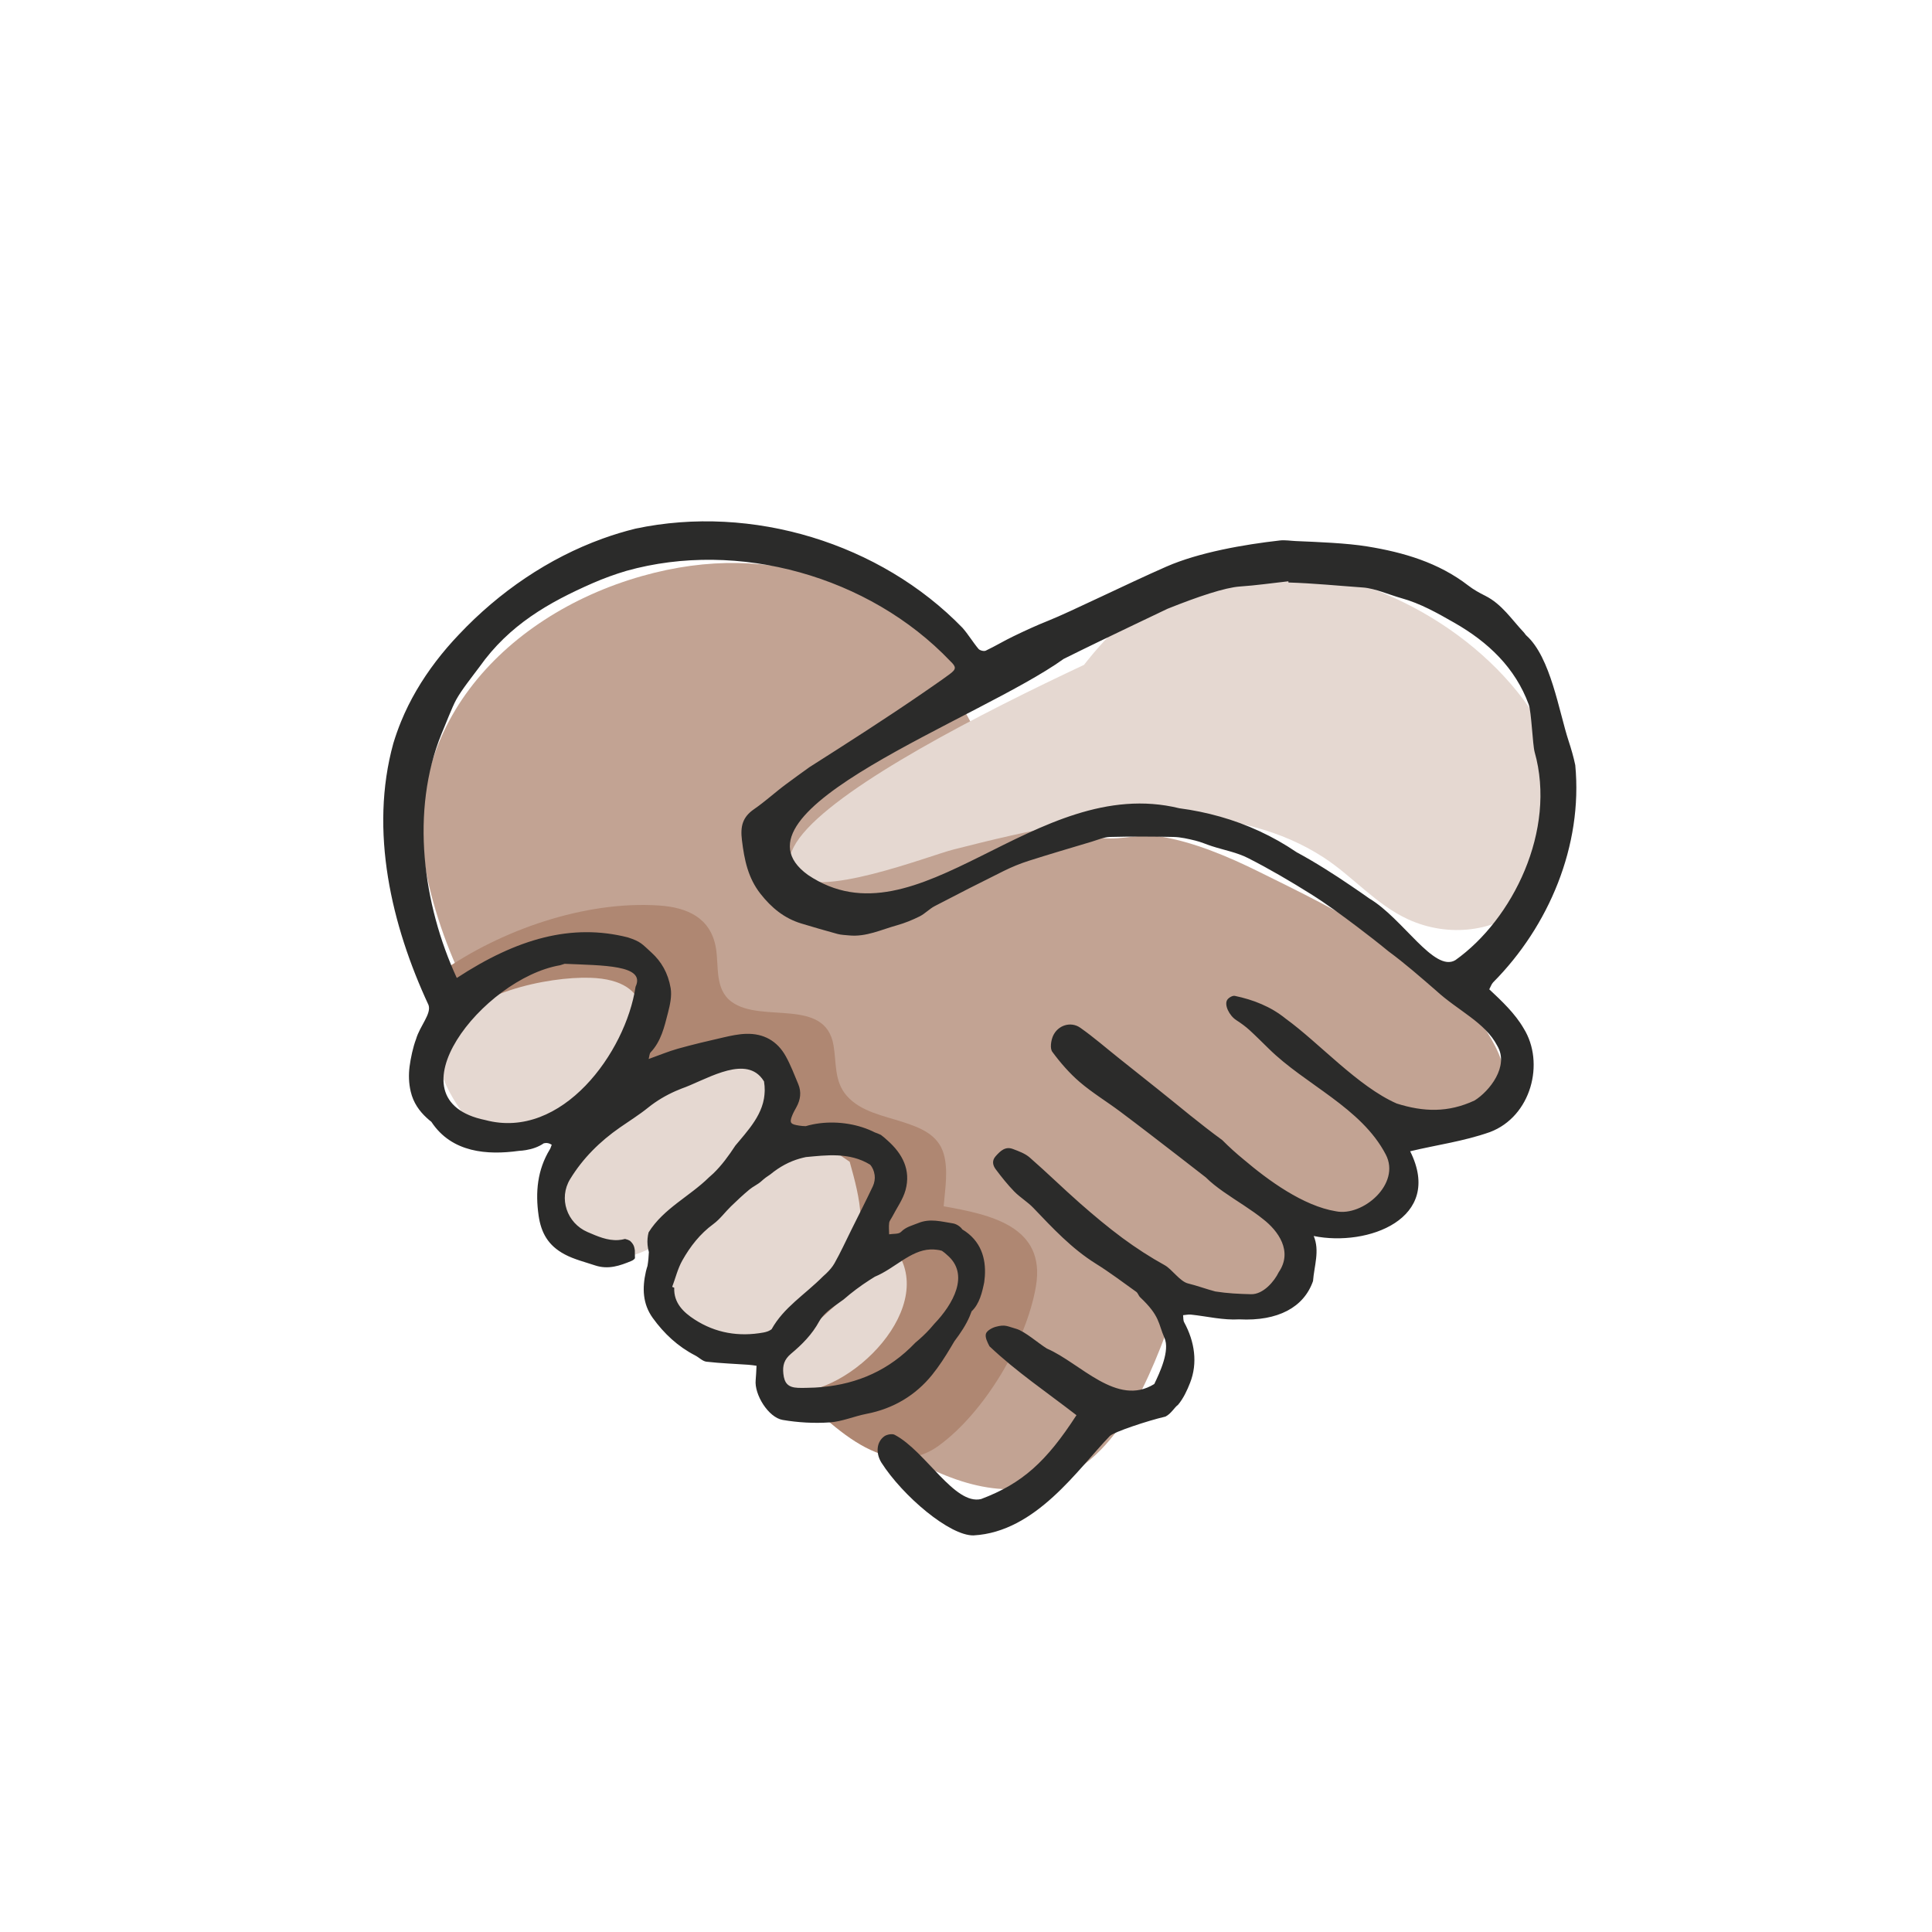 <?xml version="1.0" encoding="UTF-8"?><svg id="Ebene_1" xmlns="http://www.w3.org/2000/svg" viewBox="0 0 500 500"><defs><style>.cls-1{fill:#e5d8d1;}.cls-2{fill:#c2a393;}.cls-3{fill:#af8772;}.cls-4{fill:#2b2b2a;}</style></defs><path class="cls-2" d="m254.45,173.7c-25.96-22.14-53.87-34.36-88.3-24.62-36.35,10.29-64.38,40.95-55.08,80.26,10.78,45.61,51.34,85.49,84.67,116.09,17.56,16.12,49.5,48.22,76.75,38.04,18.97-7.08,26.62-31.16,32.89-48.37,6.55-.7,21.59,3.49,26.55-1.16,7.16-6.7-.95-19.32-6.18-24.17,10.79,1.87,22.95,7.38,34.05,4.46,10.42-2.73,4.58-11.88,1.86-20.29,15.98-.45,36.32-4.06,24.25-25.12-11.12-19.43-40.49-33.53-60.2-43.26-7.78-3.85-16.77-7.67-25.4-9.06-5.2-.84-9.8.91-14.9.39-17.55-1.78-32.43-24.33-38.69-39.16"/><path class="cls-3" d="m114.03,251.65c15.57-10.97,37.33-18.58,56.5-17.31,7.37.49,13.4,3.2,14.74,10.95.82,4.77-.37,10.74,4.1,14,7.73,5.63,24.17-1.26,26.34,11.2.8,4.6.12,9.31,3.43,13.1,3.57,4.1,9.54,5.17,14.46,6.77,4.56,1.48,9.17,3.24,10.63,8.25,1.23,4.25.34,9.26-.01,13.58,12.13,2.14,26.51,5.2,23.88,20.7-2.45,14.39-13.21,32.47-25.01,41.15-14.51,10.68-30.12-7.66-39.99-16.8-22.74-21.07-36.26-41.83-57.93-64-7.62-7.8-27.15-16.6-29.74-27.62-1.71-7.26-3.16-7.12.2-13.43"/><path class="cls-1" d="m320.24,154.41c-10.07,4.3-128.31,53.73-114.77,71.67,5.31,7.03,35.03-4.63,41.19-6.2,19.23-4.91,39.04-9.44,59.02-8.59,13.01.55,25.94,3.47,36.95,10.67,7.53,4.92,13.53,12.18,21.79,15.96,10.35,4.74,22.66,3.43,31.35-4.15,13.78-12.02,11.23-31.99,2.77-46.31-13.91-23.58-43.07-39.82-70.27-40.57-25.48-.7-41.01,14.37-54.25,34.25"/><path class="cls-1" d="m122.95,292.66c-4.7-6.81-12.41-16.02-7.92-24.63,5.74-10.99,26.77-15.34,37.77-14.98,16.72.55,16.05,12.91,6.76,23.6-9.14,10.53-21.48,16.47-35.29,17.28"/><path class="cls-1" d="m196.37,272.92c-18.04,4.24-35.12,10.38-46.87,25.34-6.23,7.94-13.62,25.26.67,27.81,23.32,4.15,50.59-26.7,47.81-49.92"/><path class="cls-1" d="m206.94,291.82c-27.58,16.95-46.63,53.6-21.79,57.55,12.73,2.03,26.94-11.17,33.78-20.73,6.23-8.7,3.58-18.63.97-27.97"/><path class="cls-1" d="m230.8,326.13c-9.75,7.47-20.12,15.52-27.75,25.25-5.52,7.04-4.91,9.82,4.43,8.8,16.24-1.78,38.39-26.58,20.62-40.48"/><path class="cls-4" d="m210.81,359.11c9.6-.49,17.92-3.73,24.73-10.27.45-.44.9-.89,1.36-1.36,1.33-1.1,2.61-2.29,3.78-3.58.39-.43.77-.87,1.14-1.32,4.79-5,9.27-12.75,3.28-17.8-.39-.37-.83-.73-1.33-1.07-.43-.14-.89-.24-1.39-.28-.55-.07-1.08-.1-1.6-.07-5.21.23-9.2,4.91-14.37,7.05-.49.3-.96.6-1.43.9-2.33,1.5-4.52,3.14-6.66,5-.76.56-1.57,1.11-2.36,1.68-1.58,1.15-3.08,2.39-3.93,3.94-1.87,3.45-4.47,6.04-7.32,8.42-1.79,1.5-2.2,3.05-1.98,5.15.26,2.5,1.23,3.56,3.77,3.67,1.45.06,2.9-.03,4.3-.06m-65.87-109.3c-19.96,3.42-44.8,34.86-19.33,40.06,19.83,5.3,36.35-17.55,38.88-34.5,2.72-5.69-8.56-5.49-18.34-5.94-.4.13-.81.25-1.21.38m29.04,83.24c.18.07.35.14.52.21-.17,3.97,2.44,6.4,5.29,8.24,5.4,3.49,11.42,4.52,17.83,3.35.42-.08.8-.19,1.15-.32.34-.14.64-.31.92-.51,3.17-5.69,8.49-8.85,13.33-13.7.28-.25.57-.5.84-.77.82-.79,1.58-1.66,2.12-2.62,1.58-2.8,2.92-5.74,4.35-8.62,1.87-3.77,3.79-7.53,5.59-11.34.39-.84.58-1.93.45-2.84-.08-.57-.22-1.08-.42-1.53-.2-.45-.45-.85-.76-1.19-5.37-3.3-11.5-2.42-16.61-1.96-.55.11-1.08.25-1.62.4-2.65.76-5.14,2.08-7.58,4.08-.41.26-.81.54-1.2.83-.39.3-.78.62-1.15.96-.91.83-2.13,1.34-3.08,2.14-1.64,1.37-3.21,2.83-4.74,4.32-1.56,1.51-2.86,3.34-4.59,4.61-3.44,2.52-5.97,5.78-8.01,9.39-1.2,2.12-1.78,4.58-2.64,6.88m159.49-182.32c0-.1-.01-.2-.02-.3-4.18.46-8.35,1.07-12.54,1.35-1.92.13-4.63.78-7.84,1.79-3.22,1.01-6.93,2.39-10.89,3.97-5.9,2.82-11.9,5.67-17.9,8.57-3,1.46-6.01,2.92-8.99,4.41-21.77,15.65-89.03,39.37-66.19,55.89,28.53,19.24,58.76-26.39,96.14-17.24,3.57.47,7.09,1.19,10.55,2.17,6.92,1.96,13.58,4.98,19.8,9.21,2.43,1.31,4.82,2.72,7.18,4.19,2.35,1.46,4.67,2.99,6.96,4.55,1.59,1.07,3.16,2.16,4.73,3.27,8.6,5.11,16.73,19.17,22.2,15.92,14.82-10.51,26.26-33.61,20.52-53.87-.52-1.93-.83-10.4-1.52-12.28-3.49-9.52-10.5-16.17-19.22-21.15-4.43-2.53-8.83-5.03-13.76-6.39-2.93-.81-6.87-2.54-9.86-2.75-6.63-.47-12.68-1.09-19.33-1.3m51.93,105.26c1.65,1.54,3.31,3.11,4.86,4.78,1.54,1.67,2.95,3.43,4.06,5.35,5.56,8.93,1.96,22.81-8.72,26.84-6.87,2.42-13.77,3.31-20.65,4.97,8.75,17.51-11.09,24.76-24.96,21.93,1.6,3.81.13,7.68-.18,11.66-1.18,3.39-3.45,6-6.67,7.69-3.22,1.69-7.4,2.48-12.42,2.22-2.06.13-4.14-.07-6.23-.35-2.09-.29-4.18-.66-6.27-.88-.66-.07-1.36.1-2.04.15.09.62,0,1.34.29,1.85,2.73,5.02,3.53,10.55,1.52,15.66-.76,1.94-1.7,3.99-3.1,5.67-.99.72-1.74,2.27-3.26,3.06-4.67,1.08-13.42,4.01-14.4,5.02-8.24,8.53-19.1,24.85-35.29,25.73-6.14.11-18.29-10.14-23.88-18.91-1.5-2.53-1.16-5.33.8-6.74.68-.49,2.16-.75,2.76-.34,7.97,4.24,15.4,18.23,22.29,16.58,10.68-4.03,16.89-9.67,24.68-21.7-7.78-6.01-15.55-11.25-22.51-17.83-.52-1.01-1.18-2.28-.93-3.22.21-.79,1.55-1.55,2.53-1.82,2.5-.7,3.06-.1,5.29.51,2.23.61,5.89,3.86,7.98,5.12,8.67,3.74,18.09,15.19,27.78,9.17,1.43-2.96,4.1-8.66,2.63-11.95-1.63-3.68-1.09-5.61-6.29-10.5-.41-.39-.56-1.08-1-1.4-3.47-2.48-6.89-5.07-10.51-7.32-6.22-3.89-11.13-9.18-16.13-14.41-1.49-1.56-3.42-2.69-4.94-4.24-1.73-1.78-3.29-3.74-4.78-5.73-.78-1.03-1.08-2.25,0-3.44,1.2-1.33,2.46-2.57,4.41-1.84,1.53.58,3.19,1.17,4.38,2.22,4.42,3.85,8.61,7.97,13.02,11.85,3.56,3.12,7.2,6.18,11,8.99,3.49,2.57,7.15,4.95,10.94,7.04,1.81,1,3.94,4.22,6.02,4.71,2.08.49,4.98,1.54,7.05,2.07,3.18.5,6.03.63,9.22.71,3.19.09,6.07-3.37,7.18-5.69,3.74-5.44-.19-10.75-3.98-13.69-1.53-1.24-3.25-2.42-5.02-3.6-3.54-2.34-7.25-4.64-9.86-7.25-2.36-1.84-4.72-3.68-7.1-5.51-5-3.86-9.99-7.72-15.05-11.51-3.46-2.59-7.18-4.84-10.46-7.64-2.67-2.29-5.03-5.01-7.12-7.84-.64-.86-.35-2.86.16-4.06,1.22-2.82,4.61-3.91,7.08-2.17,3.5,2.46,6.73,5.29,10.08,7.95,3.4,2.72,6.81,5.44,10.22,8.14,2.74,2.17,5.43,4.4,8.15,6.59,2.73,2.19,5.48,4.34,8.29,6.39,1.73,1.74,3.62,3.46,5.62,5.09,6.27,5.32,15.33,11.96,23.8,13.34,6.94,1.42,16.87-7.08,12.9-14.69-6.35-12.18-20.87-18.07-30.32-27.43-1.64-1.59-3.24-3.21-4.92-4.75-1.06-.97-2.24-1.82-3.45-2.6-1.81-1.17-3.2-3.98-2.32-5.28.37-.55,1.38-1.13,1.95-1,2.41.51,4.72,1.19,6.92,2.15,2.21.95,4.31,2.18,6.28,3.78,8.63,6.25,18.63,17.5,28.69,21.93,6.95,2.19,13.3,2.41,20.16-.79,3.8-2.37,9.03-8.83,5.87-14.15-3.17-6.09-10.14-9.04-15.89-14.33-2.01-1.74-3.99-3.47-6.02-5.17-2.02-1.69-4.09-3.36-6.25-4.95-2.67-2.19-5.39-4.31-8.15-6.39-3.88-2.92-7.79-5.83-11.91-8.41-5.3-3.32-10.71-6.5-16.28-9.33-2.89-1.47-6.22-2.07-9.35-3.08-1.44-.46-2.84-1.1-4.31-1.45-1.83-.44-3.72-.89-5.59-.94-5.5-.12-11.01-.14-16.51,0-1.57.05-3.13.75-4.69,1.22-5.47,1.64-10.94,3.24-16.39,4.98-2.19.7-4.34,1.59-6.4,2.61-5.98,2.96-11.92,5.99-17.84,9.08-1.39.72-2.51,1.96-3.9,2.66-1.87.93-3.84,1.74-5.84,2.3-4.1,1.13-8.04,3.08-12.47,2.63-.99-.1-2-.12-2.94-.37-3.15-.86-6.29-1.77-9.42-2.72-4.38-1.33-7.71-4.08-10.52-7.66-3.24-4.11-4.19-8.79-4.81-13.86-.45-3.61.14-5.99,3.12-8.05,2.91-2,5.52-4.43,8.37-6.53,1.98-1.46,3.97-2.92,5.98-4.35,10.03-6.38,19.9-12.69,29.46-19.27,2.27-1.59,4.57-3.13,6.8-4.78,1.78-1.32,1.79-1.87.17-3.41-21-22.02-54.95-31.42-83.78-23.35-2.97.88-5.89,1.94-8.73,3.18-11.35,4.97-21.63,10.8-29.34,21.7-1.75,2.35-4.58,5.89-5.99,8.44-1.06,1.9-2.93,6.82-3.8,8.83-8.13,20.01-4.83,44.18,3.94,63.22,15.64-10.24,29.76-14.17,44.25-10.51,3.44,1.12,3.68,1.71,6.17,3.97,2.48,2.26,4.26,5.23,4.93,9.18.34,2.04-.17,4.32-.7,6.38-.93,3.62-1.76,7.34-4.48,10.22-.34.36-.32,1.05-.52,1.73,2.69-.96,5.09-1.97,7.58-2.67,3.9-1.09,7.85-2.02,11.8-2.92,1.91-.44,3.86-.86,5.8-.92,4.57-.15,8.12,1.83,10.33,5.83,1.27,2.3,2.21,4.78,3.22,7.2.84,2.03.57,4.01-.47,5.91-.38.7-.78,1.39-1.08,2.12-.86,2.08-.37,2.35,1.79,2.69.56.09,1.12.13,1.69.14.57-.17,1.16-.32,1.75-.44.59-.12,1.19-.22,1.81-.3,4.88-.61,10.14.23,14.32,2.36.53.18,1.05.39,1.58.65.3.22.59.46.88.7.28.25.56.5.83.74,3.86,3.42,6.08,7.63,4.65,12.85-.67,2.43-2.26,4.6-3.44,6.89-.27.53-.72,1.04-.79,1.59-.13.97-.02,1.97-.01,2.95,1.04-.18,2.46,0,3.06-.61,1.3-1.33,2.89-1.65,4.47-2.3,3.08-1.27,6.01-.37,8.97.08.44.07.93.27,1.37.55.44.29.83.64,1.05,1,4.88,2.93,6.16,7.55,5.85,12.14-.04.51-.09,1.02-.16,1.53-.51,2.55-1.22,5.63-3.26,7.53-.17.46-.34.91-.53,1.35-.95,2.2-2.26,4.19-3.94,6.42-.3.5-.6,1-.89,1.5-1.48,2.49-3.04,4.92-4.85,7.16-4.28,5.32-10.07,8.78-16.97,10.11-3.22.62-6.35,2.01-9.57,2.22-4.03.27-8.16.04-12.14-.64-3.72-.63-7.38-6.59-7-10.32.11-1.12.14-2.24.22-3.7-.7-.09-1.42-.22-2.14-.26-3.6-.25-7.22-.38-10.81-.79-1.02-.12-1.92-1.1-2.91-1.61-4.49-2.31-8.08-5.66-11.01-9.73-2.63-3.66-2.72-7.75-1.77-11.95.12-.51.26-1.02.43-1.53.1-.59.17-1.18.23-1.78.05-.6.09-1.19.12-1.77-.34-1.27-.44-2.43-.34-3.52.05-.55.14-1.07.27-1.58,3.83-6.16,10.68-9.36,15.59-14.21.39-.33.77-.67,1.14-1.02,2.19-2.11,4-4.6,5.73-7.24.34-.4.68-.8,1.02-1.21,3.73-4.41,7.45-8.89,6.39-15.39-.32-.53-.67-.98-1.05-1.37-4.91-5.04-14.49,1.22-20.3,3.23-.51.2-1.02.41-1.52.63-2.51,1.11-4.91,2.51-7.12,4.29-2.3,1.86-4.83,3.43-7.26,5.12-5.2,3.61-9.64,7.99-12.93,13.39-3.04,4.98-.83,11.39,4.5,13.69,2.59,1.11,5.15,2.27,7.99,2.08.57-.04,1.15-.13,1.73-.29.52.12.94.28,1.27.48,1.11,1,1.13,1.76,1.26,2.49.03.66-.02,1.36.03,2.02-.18.28-.48.52-.93.71-3,1.25-5.98,2.28-9.39,1.15-2.67-.89-5.32-1.52-7.9-2.89-4.24-2.23-6.07-5.57-6.71-9.97-.87-6.04-.35-11.85,2.92-17.2.2-.33.29-.72.47-1.17-.37-.23-.73-.37-1.07-.42-.34-.06-.67-.03-.99.05-1.34.92-2.92,1.48-4.64,1.76-.58.1-1.18.16-1.82.2-8.12,1.12-17.34.51-22.63-7.52-.42-.33-.82-.66-1.2-1.02-1.93-1.77-3.46-3.92-4.14-6.79-.52-2.19-.57-4.36-.3-6.5.28-2.14.89-5.04,1.68-7.1,1.01-3.46,4.03-6.54,3.22-8.83-9.57-20.56-15.37-45.04-9.1-67.72.58-1.92,1.25-3.8,2-5.64,2.26-5.54,5.35-10.74,9.03-15.57,1.84-2.41,3.83-4.73,5.95-6.95,10.4-11.04,23.22-19.77,37.2-24.82,2.79-1.01,5.63-1.87,8.51-2.58,30.18-6.39,63.37,3.79,84.6,25.67,1.51,1.71,2.68,3.71,4.15,5.46.35.41,1.41.68,1.88.45,2.44-1.15,4.74-2.56,7.17-3.72,2.96-1.43,5.96-2.82,9.01-4.03,5.63-2.24,20.25-9.47,30.57-14,8.45-3.7,20.15-5.72,29.32-6.76,1.36-.16,2.77.09,4.16.15,5.53.24,13.11.51,18.54,1.4,9.34,1.52,18.4,4.16,26.11,10.12,1.34,1.04,2.87,1.89,4.4,2.65,4.3,2.16,6.83,6.15,9.99,9.49.23.24.38.56.62.77,6.3,5.62,8.44,19.66,10.96,27.35.68,2.06,1.27,4.11,1.71,6.22,1.99,20.84-6.86,41.72-21.27,56.22-.41.45-.61,1.08-.99,1.79"/></svg>